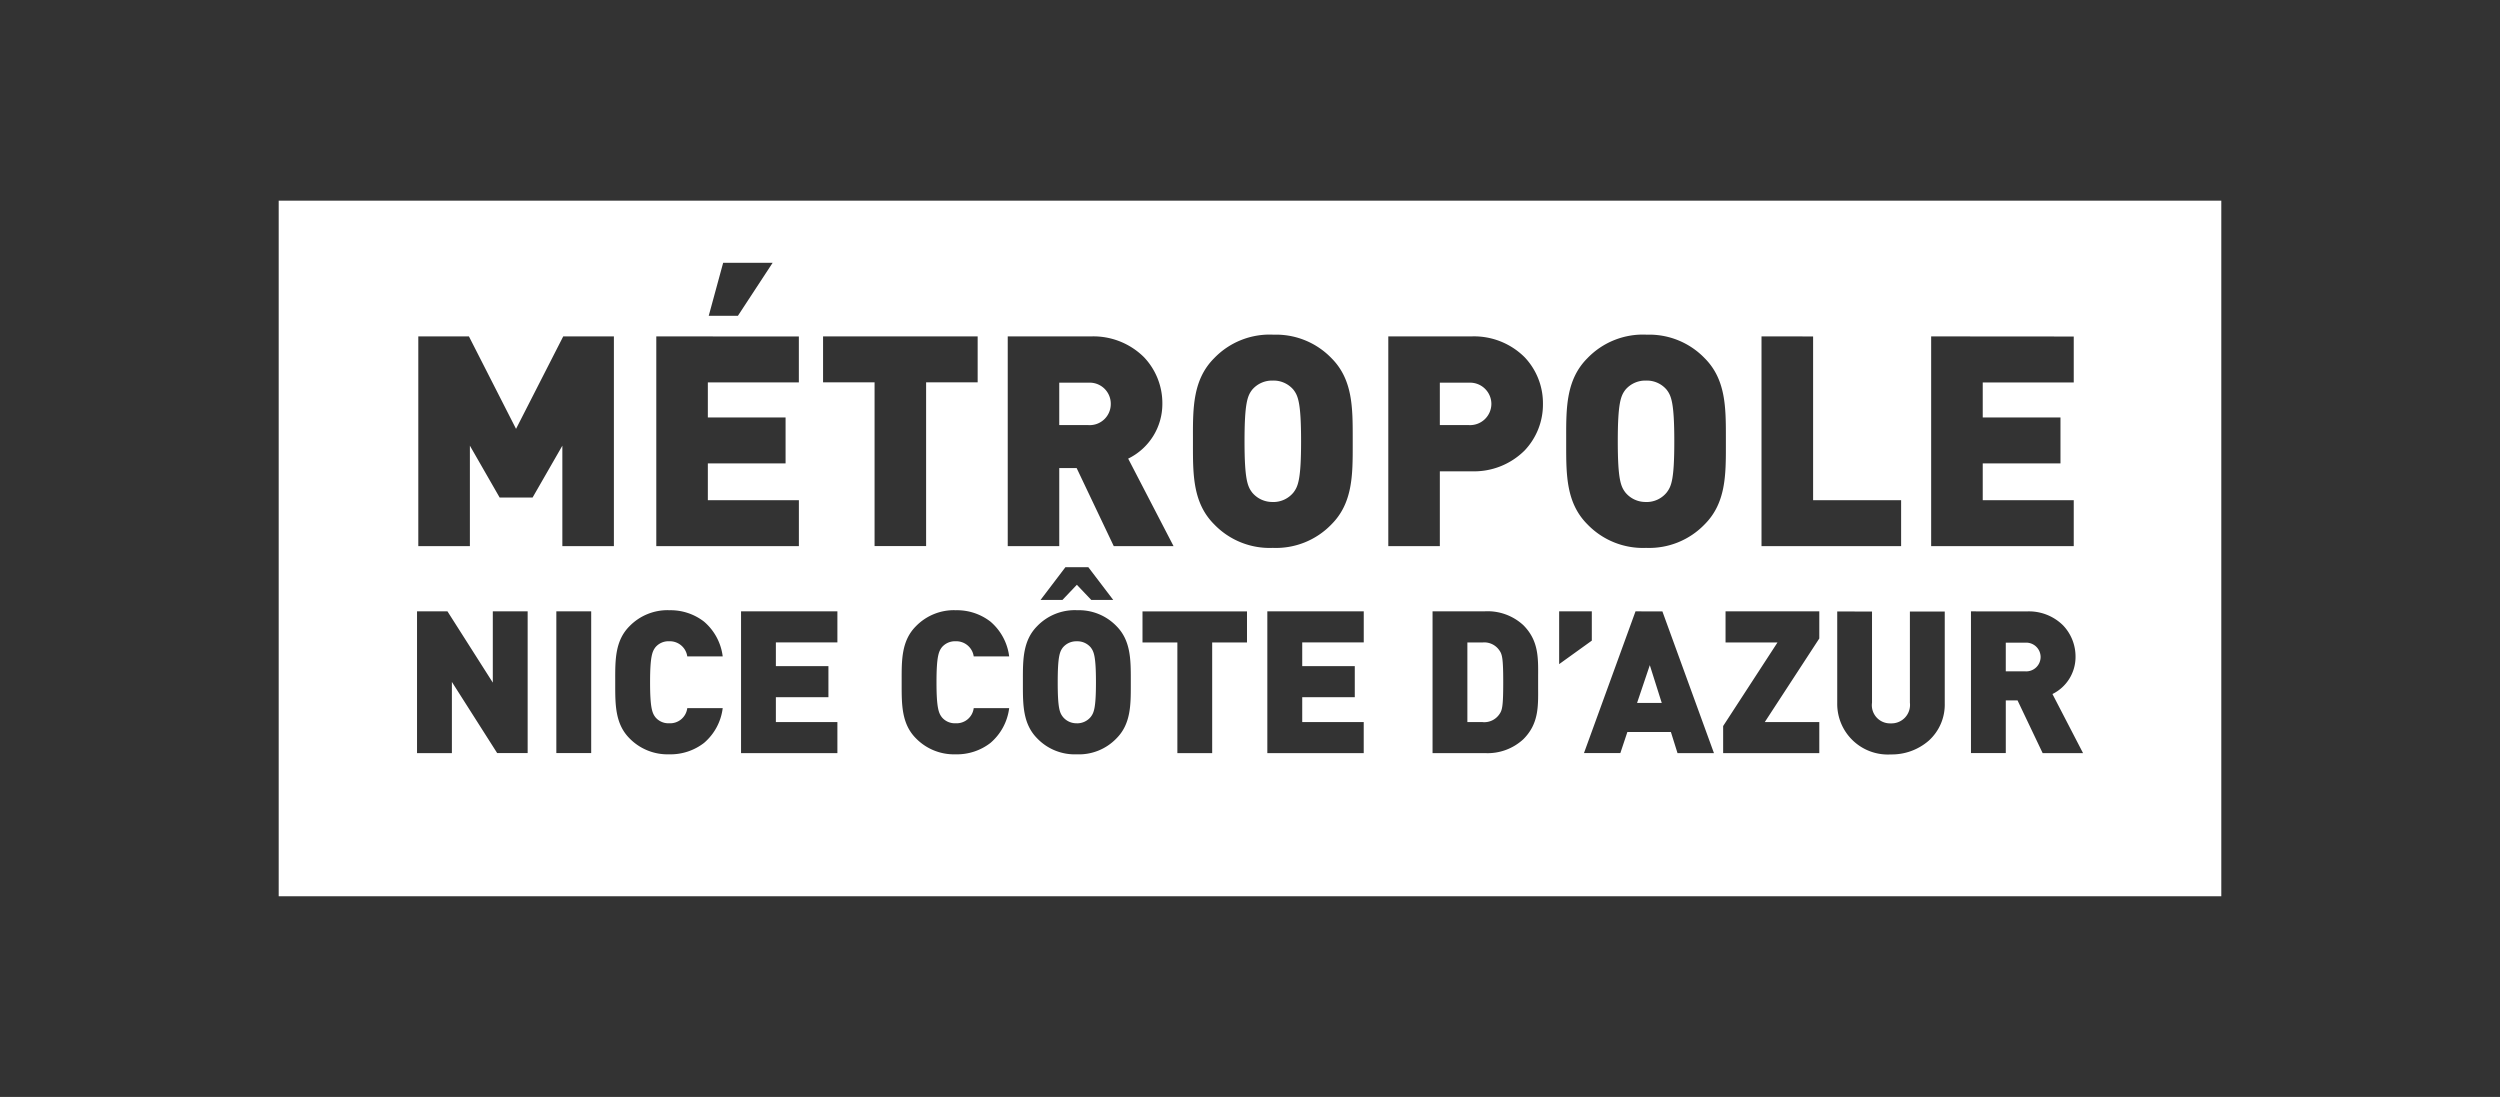 <svg xmlns="http://www.w3.org/2000/svg" width="196" height="86" viewBox="0 0 196 86">
  <rect x="0" y="0" width="196" height="86" fill="#333333" stroke="none"/>
  <g id="logo-metropole" transform="translate(9061 -10556.352)">
    <rect id="Rectangle_635" data-name="Rectangle 635" width="196" height="86" transform="translate(-9061 10556.352)" fill="#fff" opacity="0"/>
    <g id="layer1" transform="translate(-9138.642 10467.02)">
      <g id="g10578" transform="translate(99.489 105.064)">
        <path id="Soustraction_7" data-name="Soustraction 7" d="M9191.455-10517.546h-152.3v-54.537h152.3v54.537Zm-30.111-22.33v7.209a3.966,3.966,0,0,0,4.2,4,4.414,4.414,0,0,0,2.98-1.084,3.805,3.805,0,0,0,1.249-2.911v-7.209h-2.732v7.147a1.449,1.449,0,0,1-1.5,1.621,1.425,1.425,0,0,1-1.47-1.621v-7.147Zm-59.615-.1a4.1,4.1,0,0,0-3.107,1.247c-1.126,1.132-1.124,2.635-1.122,4.225v.358c0,1.59,0,3.092,1.122,4.221a4.079,4.079,0,0,0,3.107,1.249,4.069,4.069,0,0,0,3.106-1.249c1.129-1.129,1.127-2.631,1.125-4.221v-.357c0-1.591,0-3.094-1.125-4.226A4.086,4.086,0,0,0,9101.729-10539.972Zm-9.518,0a4.163,4.163,0,0,0-3.091,1.25c-1.129,1.125-1.127,2.624-1.125,4.211v.379c0,1.588,0,3.088,1.125,4.211a4.16,4.16,0,0,0,3.091,1.249,4.292,4.292,0,0,0,2.743-.892,4.277,4.277,0,0,0,1.47-2.729h-2.78a1.352,1.352,0,0,1-1.417,1.186,1.322,1.322,0,0,1-1.077-.467c-.248-.324-.424-.71-.424-2.746s.176-2.425.424-2.749a1.351,1.351,0,0,1,1.077-.467,1.382,1.382,0,0,1,1.417,1.187h2.78a4.284,4.284,0,0,0-1.47-2.729A4.289,4.289,0,0,0,9092.211-10539.972Zm-22.457,0a4.163,4.163,0,0,0-3.091,1.25c-1.129,1.125-1.127,2.624-1.125,4.212v.368c0,1.591,0,3.094,1.125,4.221a4.16,4.16,0,0,0,3.091,1.249,4.3,4.3,0,0,0,2.744-.892,4.265,4.265,0,0,0,1.467-2.729h-2.778a1.352,1.352,0,0,1-1.417,1.186,1.327,1.327,0,0,1-1.077-.467c-.247-.322-.422-.708-.422-2.746s.175-2.423.422-2.749a1.336,1.336,0,0,1,1.077-.467,1.382,1.382,0,0,1,1.417,1.187h2.778a4.268,4.268,0,0,0-1.467-2.729A4.29,4.29,0,0,0,9069.754-10539.972Zm-17.025,5.617,0,0,3.556,5.587h2.388v-11.114h-2.732v5.588l-3.556-5.588H9050v11.114h2.733v-5.59Zm103.933-3.089-4.262,6.554v2.125h7.538v-2.436h-4.274l4.274-6.554v-2.125h-7.35v2.436Zm-27.045-2.436v11.114h4.121a4.127,4.127,0,0,0,3-1.093c1.178-1.181,1.168-2.486,1.156-4,0-.153,0-.31,0-.468s0-.313,0-.467c.012-1.511.021-2.815-1.156-4a4.126,4.126,0,0,0-3-1.091Zm-12.953,0v11.114h7.557v-2.436H9119.4v-1.95h4.12v-2.436h-4.12v-1.857h4.823v-2.436Zm-41.261,0v11.114h7.554v-2.436h-4.823v-1.95h4.12v-2.436h-4.12v-1.857h4.823v-2.436Zm-14.481,0v11.111h2.733v-11.111Zm84.607,0-4.041,11.112h2.852l.55-1.652h3.414l.518,1.653h2.857l-4.043-11.112Zm26.3,0v11.112h2.73v-4.133h.921l1.969,4.134h3.168l-2.4-4.633a3.236,3.236,0,0,0,1.81-2.905,3.537,3.537,0,0,0-.972-2.472,3.8,3.8,0,0,0-2.819-1.1Zm-62.218,2.436v8.677h2.729v-8.677h2.73v-2.433h-8.193v2.433Zm29.931-2.436v4.137l2.561-1.842v-2.295Zm-37.812-2.085h0l1.13,1.188h1.722l-1.95-2.563h-1.8l-1.947,2.563h1.717l1.129-1.188Zm44.628-19.61a6.037,6.037,0,0,0-4.6,1.847c-1.67,1.669-1.667,3.889-1.664,6.239v.549c0,2.349-.006,4.567,1.664,6.236a6.037,6.037,0,0,0,4.6,1.847,6.035,6.035,0,0,0,4.593-1.847c1.669-1.669,1.666-3.888,1.663-6.236v-.55c0-2.35.006-4.569-1.663-6.238A6.035,6.035,0,0,0,9146.358-10561.574Zm-29.263,0a6.03,6.03,0,0,0-4.6,1.847c-1.669,1.669-1.666,3.889-1.663,6.238v.55c0,2.349-.006,4.567,1.663,6.236a6.03,6.03,0,0,0,4.6,1.847,6.039,6.039,0,0,0,4.6-1.847c1.669-1.671,1.666-3.894,1.663-6.246v-.529c0-2.354.006-4.578-1.663-6.249A6.039,6.039,0,0,0,9117.1-10561.574Zm51.613.138v16.442h11.179v-3.6h-7.135v-2.887h6.095v-3.6h-6.095v-2.746h7.135v-3.6Zm-13.3,0v16.442h10.945v-3.6h-6.9v-12.839Zm-29.26,0v16.442h4.041v-5.866h2.473a5.617,5.617,0,0,0,4.172-1.632,5.234,5.234,0,0,0,1.438-3.656,5.236,5.236,0,0,0-1.437-3.656,5.617,5.617,0,0,0-4.172-1.632Zm-29.836,0v16.442h4.039v-6.12h1.363l2.91,6.121h4.688l-3.558-6.861a4.765,4.765,0,0,0,2.68-4.293,5.229,5.229,0,0,0-1.438-3.656,5.624,5.624,0,0,0-4.176-1.632Zm-10.44,3.6v12.839h4.041v-12.839h4.041v-3.6h-12.12v3.6Zm-17.113-3.6v16.442h11.179v-3.6H9072.8v-2.887h6.094v-3.6H9072.8v-2.749h7.135v-3.6Zm-7.365,8.567v7.875h4.041v-16.442h-3.972l-3.7,7.249-3.693-7.249H9050.1v16.442h4.044v-7.875l2.332,4.064h2.584l2.333-4.062ZM9074-10567.21l-1.131,4.155h2.287l2.723-4.155Zm27.727,36.1a1.365,1.365,0,0,1-1.091-.5c-.253-.327-.406-.673-.406-2.712s.161-2.412.406-2.732a1.368,1.368,0,0,1,1.091-.483,1.363,1.363,0,0,1,1.093.483c.246.324.408.689.408,2.732,0,2.027-.162,2.39-.408,2.712A1.373,1.373,0,0,1,9101.729-10531.107Zm31.82-.093h-1.2v-6.243h1.2a1.428,1.428,0,0,1,1.311.624c.216.306.3.6.3,2.5s-.081,2.19-.3,2.5A1.432,1.432,0,0,1,9133.549-10531.2Zm14.038-1.5h-1.935l1-2.964.937,2.963Zm28.52-2.48h-1.547v-2.247h1.547a1.129,1.129,0,0,1,1.184,1.122A1.13,1.13,0,0,1,9176.106-10535.18Zm-29.748-13.277a2.046,2.046,0,0,1-1.618-.74c-.364-.478-.6-1.015-.6-4.017,0-3.028.238-3.567.6-4.044a2.041,2.041,0,0,1,1.618-.716,2.026,2.026,0,0,1,1.613.716c.362.472.6,1.009.6,4.044,0,3.016-.227,3.528-.6,4.017A2.028,2.028,0,0,1,9146.358-10548.457Zm-29.263,0a2.046,2.046,0,0,1-1.618-.74c-.362-.476-.6-1.013-.6-4.017,0-3.032.237-3.57.6-4.044a2.041,2.041,0,0,1,1.618-.716,2.033,2.033,0,0,1,1.616.716c.362.472.6,1.009.6,4.044,0,3-.237,3.54-.6,4.017A2.035,2.035,0,0,1,9117.1-10548.457Zm15.381-6.03h-2.287v-3.322h2.287a1.671,1.671,0,0,1,1.754,1.661A1.671,1.671,0,0,1,9132.477-10554.487Zm-29.838,0h-2.287v-3.322h2.287a1.652,1.652,0,0,1,1.753,1.661A1.652,1.652,0,0,1,9102.639-10554.487Z" transform="translate(-9039.152 10572.083)" fill="#fff"/>
      </g>
    </g>
  </g>
</svg>
